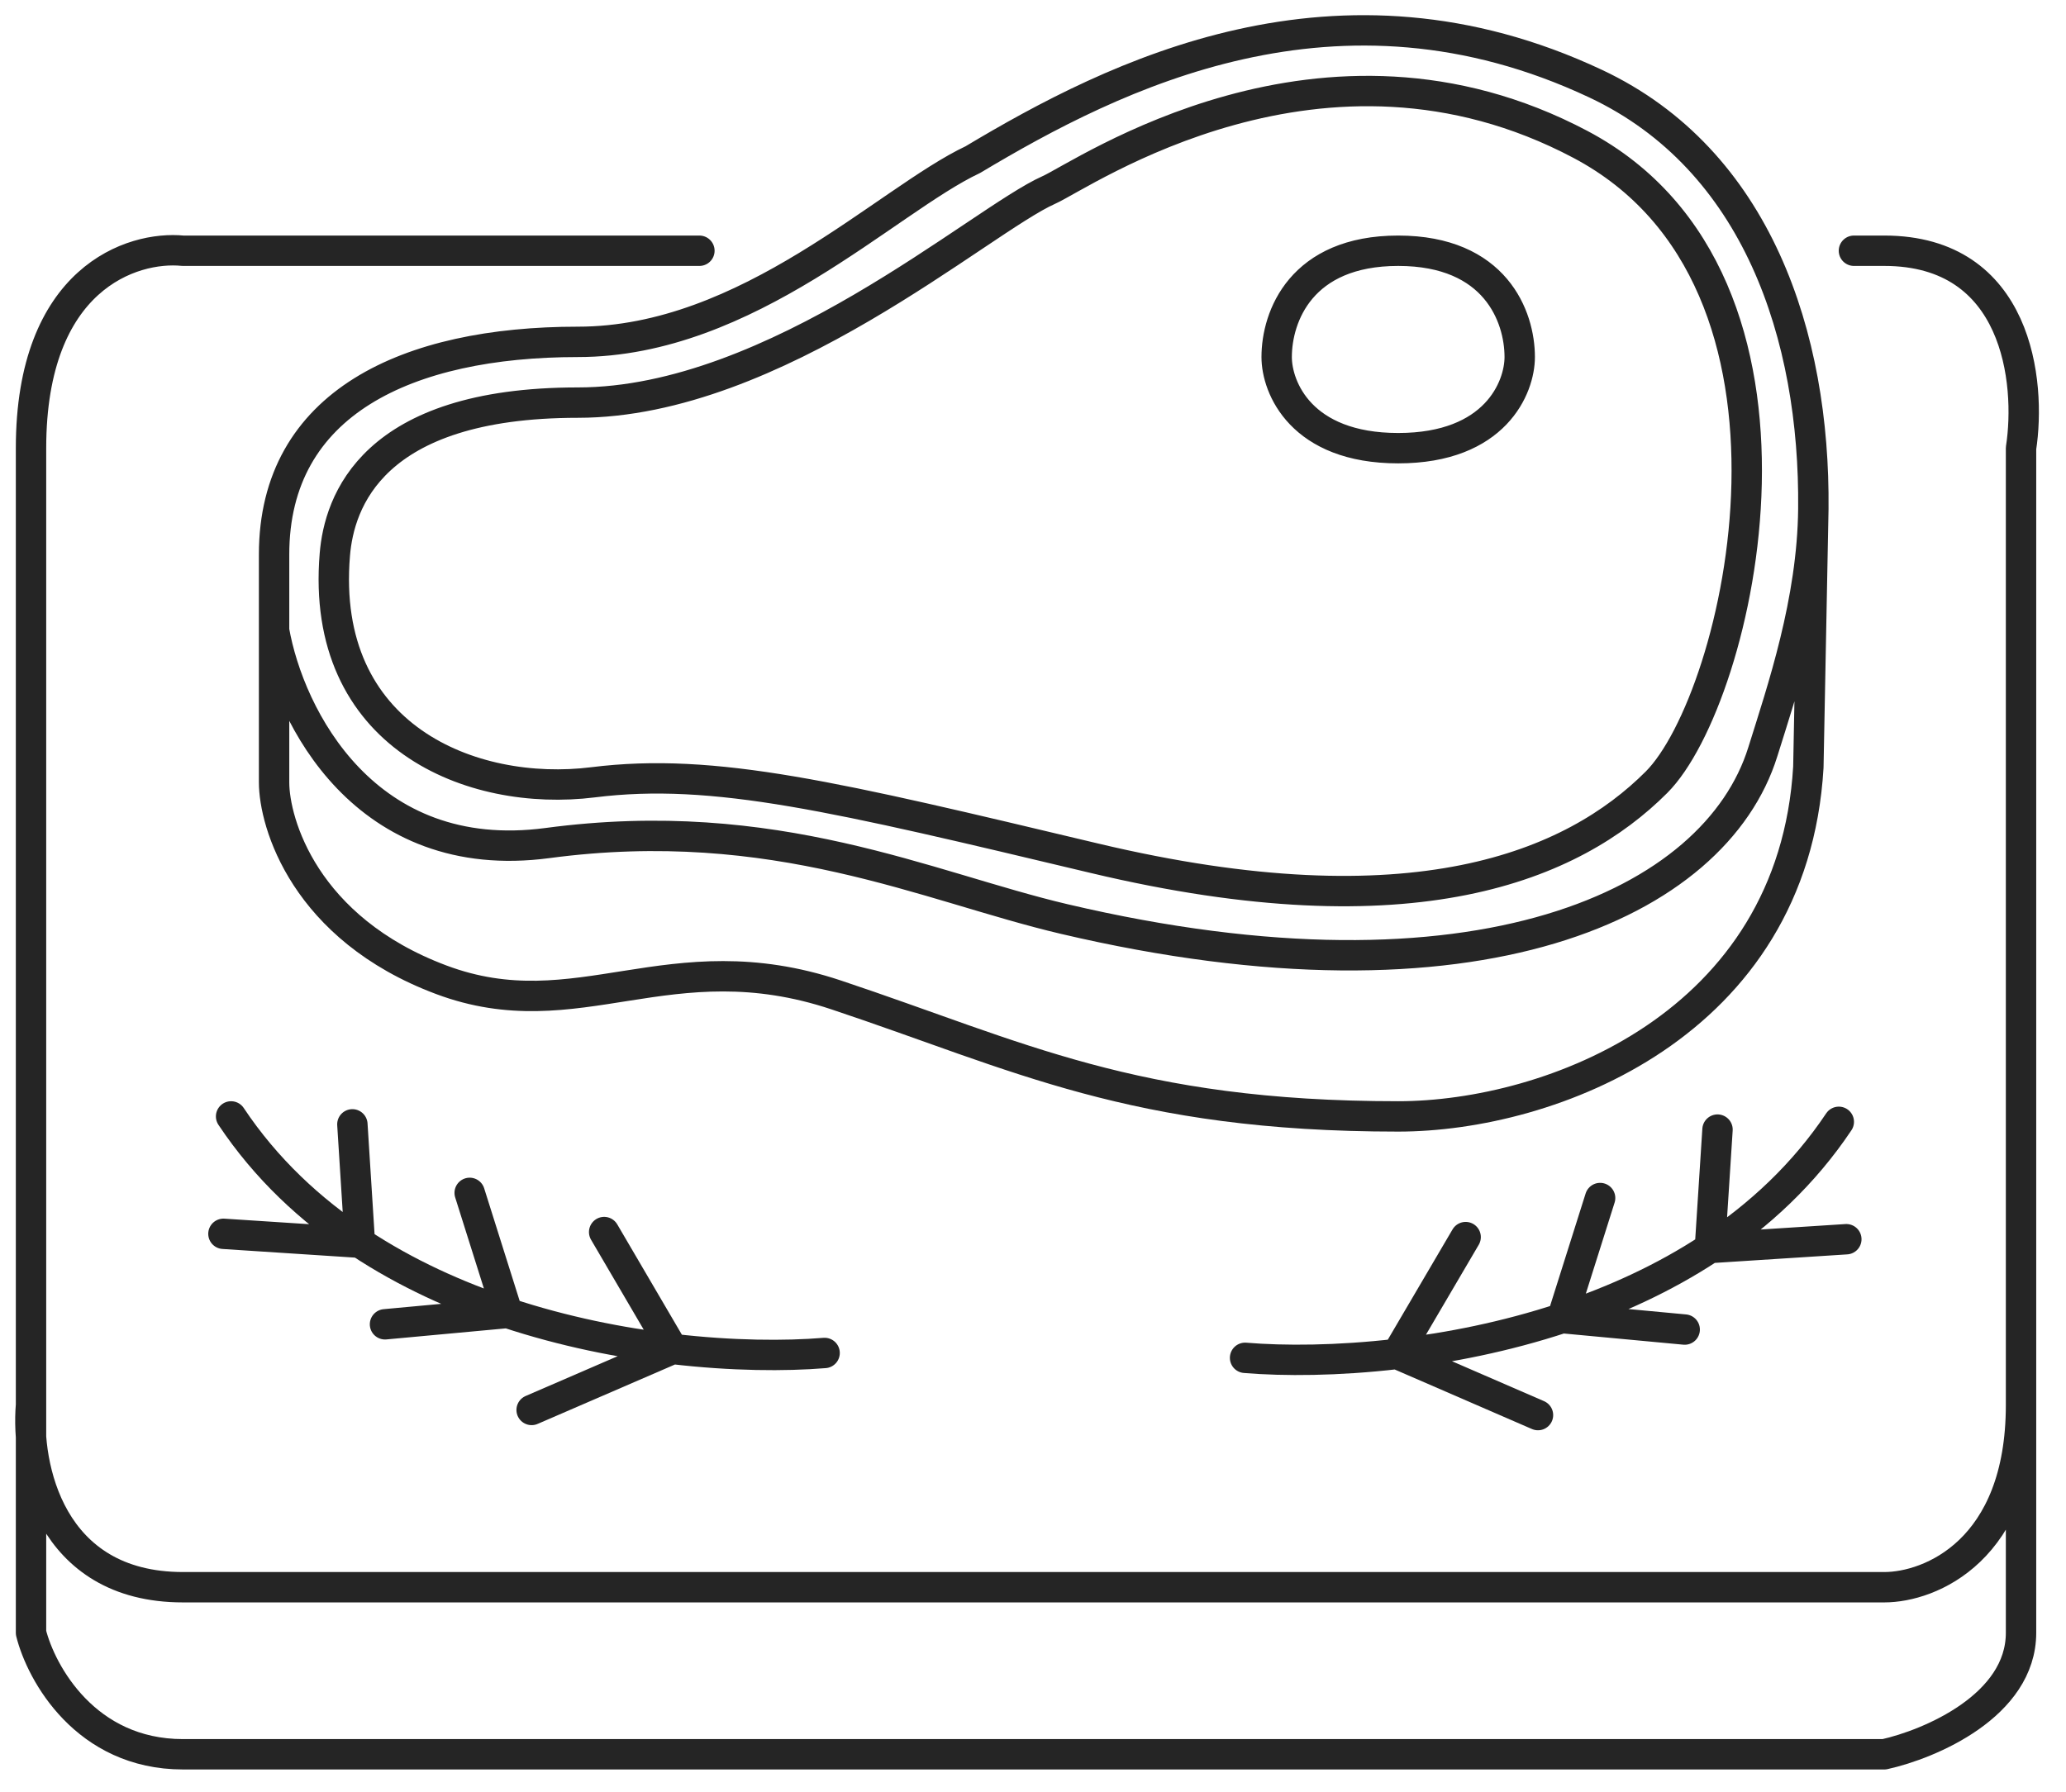<svg width="68" height="59" viewBox="0 0 68 59" fill="none" xmlns="http://www.w3.org/2000/svg">
<path d="M27.141 44.543C25.851 44.649 24.097 44.641 22.139 44.411M7.606 36.755C8.751 38.474 10.217 39.838 11.845 40.913M11.845 40.913L11.598 37.016M11.845 40.913C13.365 41.918 15.028 42.671 16.705 43.226M11.845 40.913L7.354 40.62M16.705 43.226L15.459 39.272M16.705 43.226C18.557 43.839 20.426 44.21 22.139 44.411M16.705 43.226L12.672 43.599M22.139 44.411L19.885 40.562M22.139 44.411L17.498 46.419" stroke="#252525" stroke-linecap="round" stroke-linejoin="round"/>
<path d="M40.98 44.703C42.27 44.81 44.024 44.803 45.982 44.575M60.522 36.933C59.375 38.65 57.908 40.013 56.279 41.087M56.279 41.087L56.53 37.189M56.279 41.087C54.758 42.09 53.094 42.842 51.417 43.395M56.279 41.087L60.77 40.798M51.417 43.395L52.666 39.442M51.417 43.395C49.564 44.006 47.695 44.375 45.982 44.575M51.417 43.395L55.45 43.772M45.982 44.575L48.24 40.728M45.982 44.575L50.621 46.588" stroke="#252525" stroke-linecap="round" stroke-linejoin="round"/>
<path d="M23.02 8.255H6.021C4.354 8.089 1.021 9.155 1.021 14.755C1.021 20.355 1.021 38.089 1.021 46.255M1.021 46.255C0.854 48.255 1.621 52.255 6.021 52.255C10.421 52.255 45.187 52.255 62.02 52.255C63.52 52.255 66.52 51.055 66.52 46.255M1.021 46.255V53.755C1.354 55.089 2.821 57.755 6.021 57.755C9.221 57.755 44.687 57.755 62.02 57.755C63.52 57.422 66.52 56.155 66.52 53.755C66.52 51.355 66.52 47.755 66.52 46.255M66.52 46.255C66.52 41.455 66.52 23.255 66.52 14.755C66.854 12.589 66.421 8.255 62.02 8.255H61.02M9.021 20.755V18.255C9.021 13.255 13.421 11.255 19.02 11.255C24.62 11.255 29.187 6.589 32.02 5.255C36.687 2.462 44.02 -1.245 52.52 2.755C57.833 5.255 59.741 11.075 59.684 16.755M9.021 20.755C9.521 23.588 12.021 28.555 18.02 27.755C25.52 26.755 30.52 29.196 35.02 30.255C48.62 33.455 56.46 29.755 58.02 24.755C58.661 22.704 59.653 19.803 59.684 16.755M9.021 20.755C9.021 22.708 9.021 23.803 9.021 25.755C9.021 27.089 10.021 30.568 14.521 32.255C19.02 33.943 22.02 30.922 27.52 32.755C33.52 34.755 37.288 36.755 46.02 36.755C51.02 36.755 59.02 33.755 59.52 25.255L59.684 16.755M11.021 18.255C11.163 16.547 12.22 13.255 19.02 13.255C25.52 13.255 32.27 7.255 34.52 6.255C35.645 5.755 43.52 0.255 52.02 4.755C60.52 9.255 57.267 23.009 54.52 25.755C51.775 28.501 46.52 30.755 36.02 28.255C27.52 26.232 23.52 25.255 19.52 25.755C15.521 26.255 10.521 24.255 11.021 18.255ZM50.02 11.755C50.02 10.422 49.221 8.255 46.02 8.255C42.821 8.255 42.02 10.422 42.02 11.755C42.02 12.755 42.821 14.755 46.02 14.755C49.221 14.755 50.02 12.755 50.02 11.755Z" stroke="#252525" stroke-linecap="round" stroke-linejoin="round"/>
</svg>
